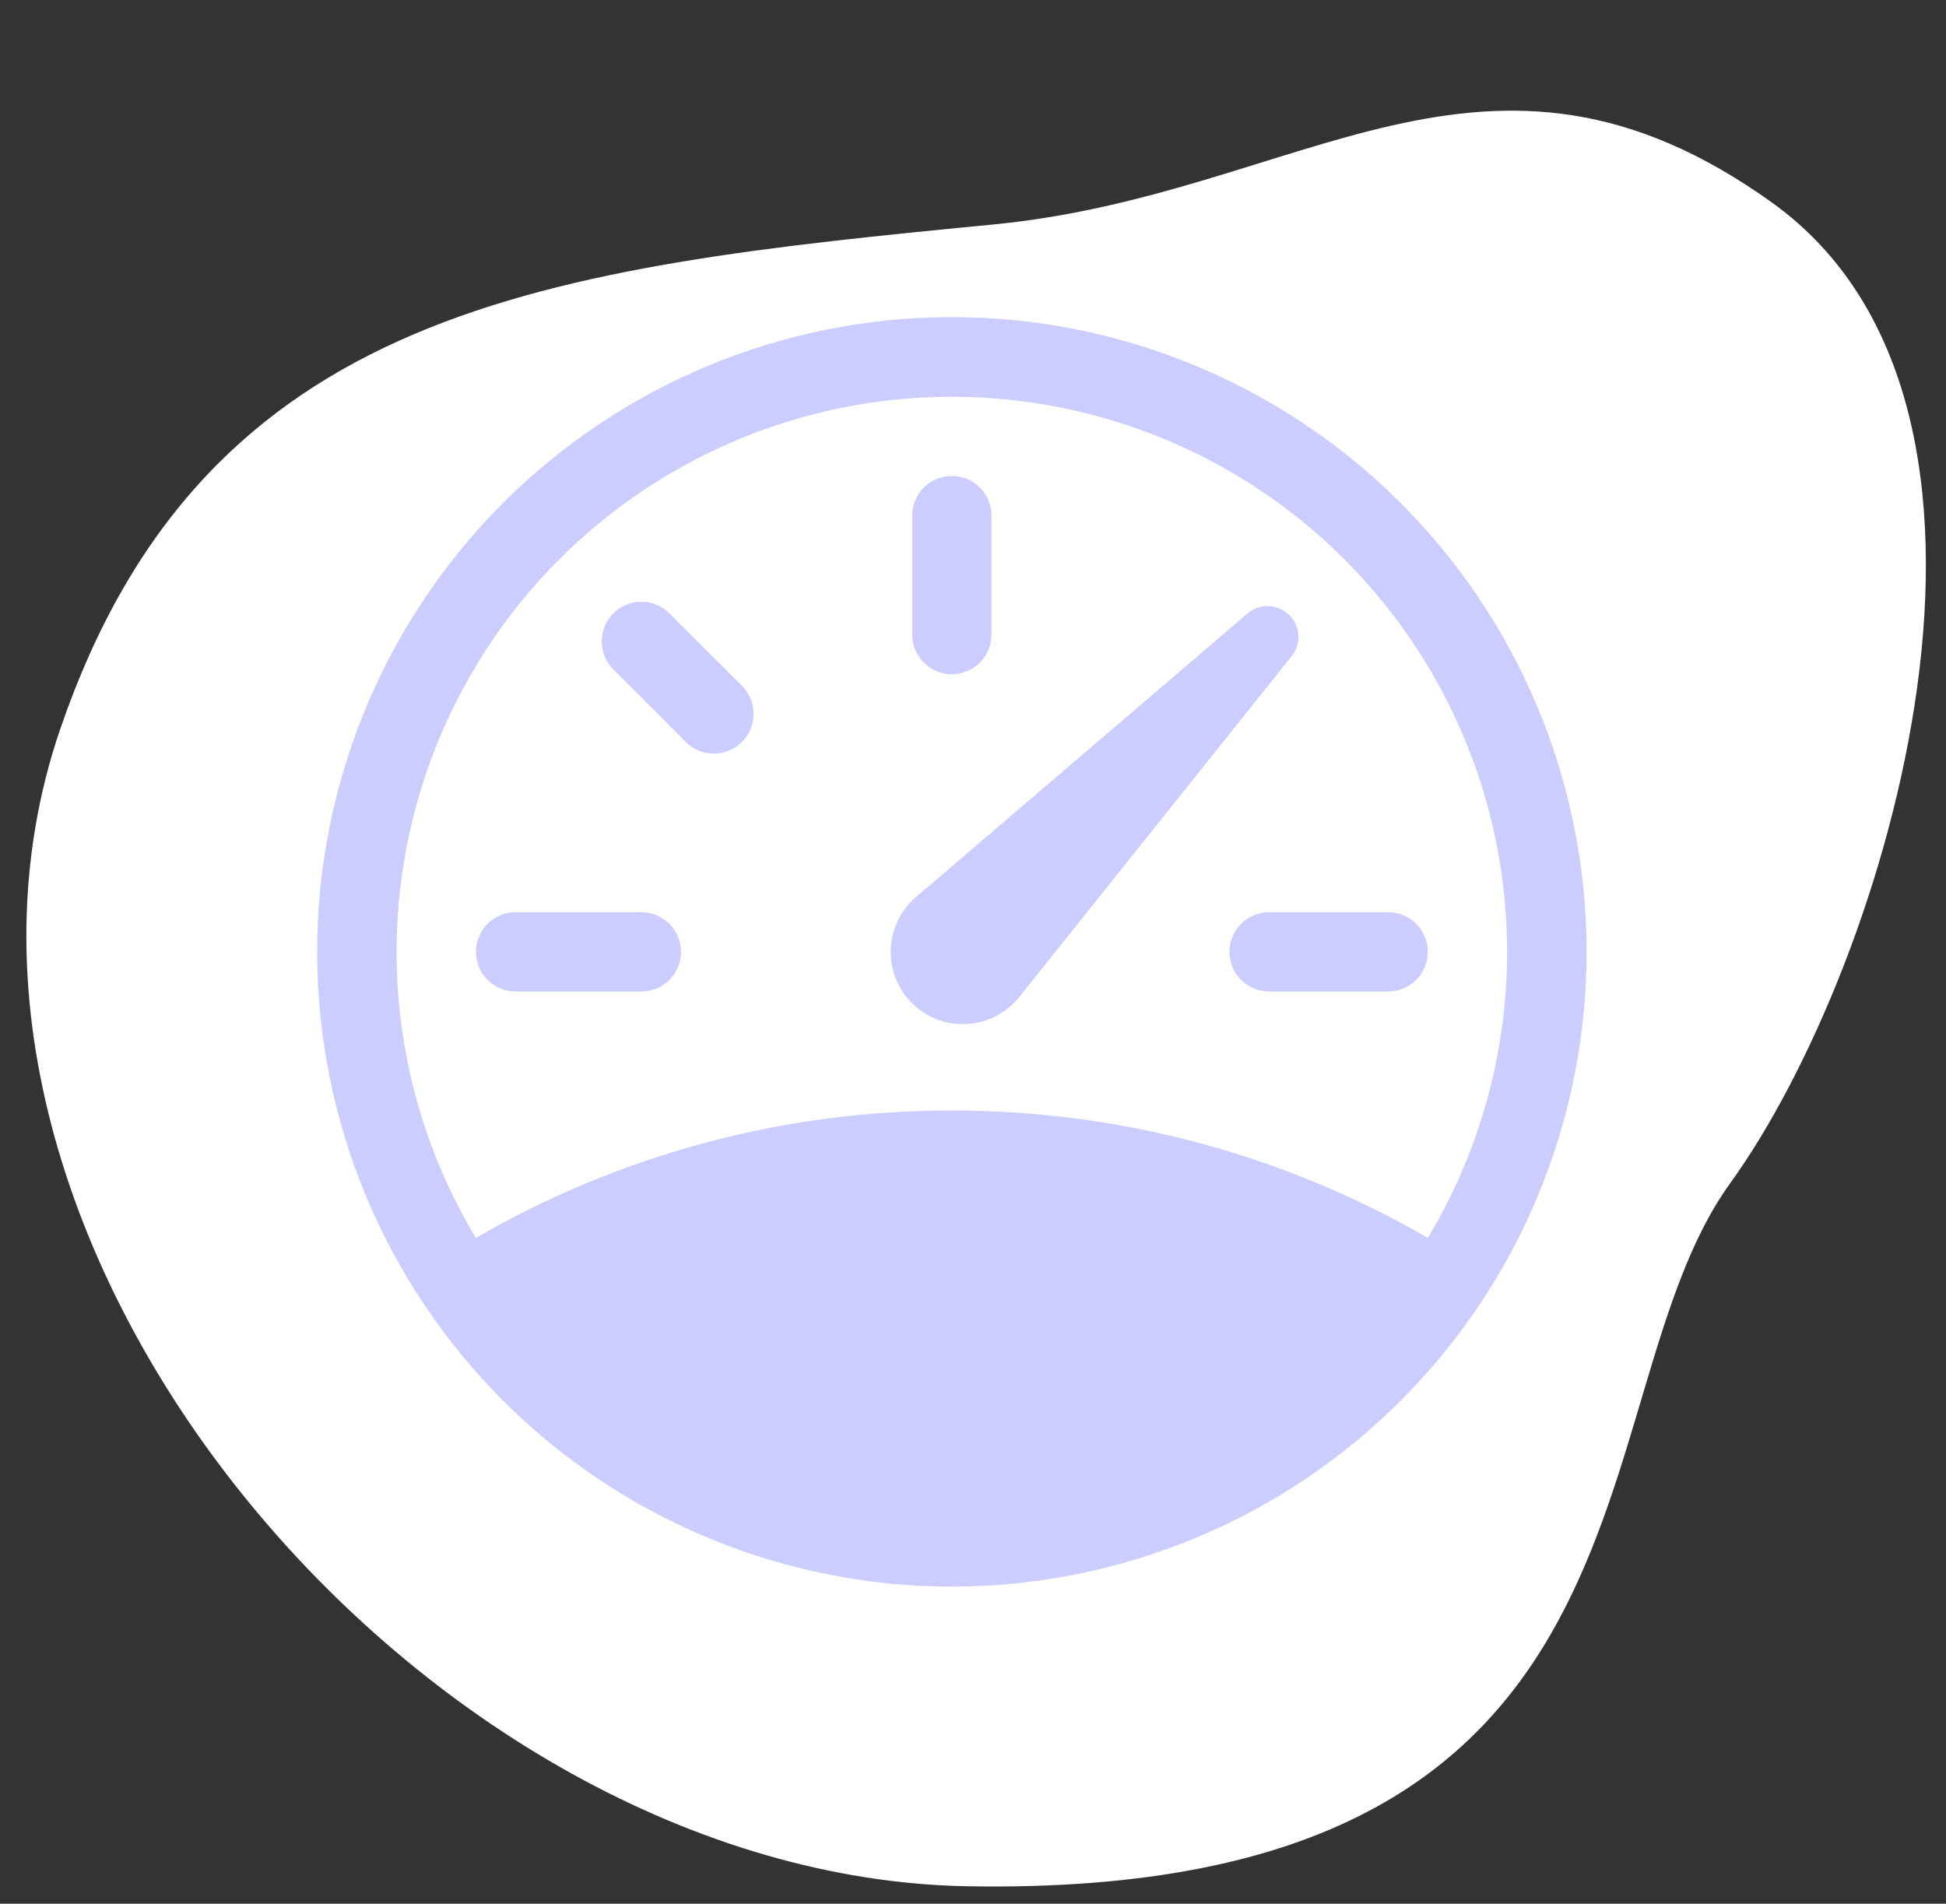 <?xml version="1.0" encoding="UTF-8"?>
<svg xmlns="http://www.w3.org/2000/svg" width="92" height="90" viewBox="0 0 92 90" fill="none">
  <rect x="0" y="0" width="92" height="90" fill="#333333" stroke="none"/>
  <path d="M45.719 89.174C20.072 88.722 -5.455 58.755 2.842 34.483C9.695 14.435 25.911 12.654 46.998 10.608C61.584 9.193 70.283 -0.091 83.77 9.574C97.258 19.239 89.246 45.63 81.791 55.946C74.337 66.262 79.565 89.77 45.719 89.174Z" fill="white"></path>
  <g clip-path="url(#clip0_2178_1589)">
    <path d="M45 22.5C45.497 22.5 45.974 22.698 46.326 23.049C46.678 23.401 46.875 23.878 46.875 24.375V30C46.875 30.497 46.678 30.974 46.326 31.326C45.974 31.677 45.497 31.875 45 31.875C44.503 31.875 44.026 31.677 43.674 31.326C43.322 30.974 43.125 30.497 43.125 30V24.375C43.125 23.878 43.322 23.401 43.674 23.049C44.026 22.698 44.503 22.5 45 22.5ZM28.995 28.995C29.347 28.643 29.823 28.446 30.321 28.446C30.818 28.446 31.295 28.643 31.646 28.995L35.078 32.422C35.43 32.775 35.627 33.252 35.627 33.75C35.627 34.248 35.43 34.725 35.078 35.078C34.725 35.43 34.248 35.627 33.75 35.627C33.252 35.627 32.775 35.43 32.422 35.078L28.995 31.646C28.643 31.295 28.446 30.818 28.446 30.321C28.446 29.823 28.643 29.347 28.995 28.995ZM22.5 45C22.5 44.503 22.698 44.026 23.049 43.674C23.401 43.322 23.878 43.125 24.375 43.125H30.323C30.82 43.125 31.297 43.322 31.648 43.674C32 44.026 32.197 44.503 32.197 45C32.197 45.497 32 45.974 31.648 46.326C31.297 46.678 30.82 46.875 30.323 46.875H24.375C23.878 46.875 23.401 46.678 23.049 46.326C22.698 45.974 22.5 45.497 22.5 45ZM58.125 45C58.125 44.503 58.322 44.026 58.674 43.674C59.026 43.322 59.503 43.125 60 43.125H65.625C66.122 43.125 66.599 43.322 66.951 43.674C67.302 44.026 67.5 44.503 67.5 45C67.5 45.497 67.302 45.974 66.951 46.326C66.599 46.678 66.122 46.875 65.625 46.875H60C59.503 46.875 59.026 46.678 58.674 46.326C58.322 45.974 58.125 45.497 58.125 45ZM60.953 29.078C60.693 28.819 60.345 28.668 59.979 28.654C59.613 28.64 59.255 28.765 58.976 29.003L43.301 42.413C42.94 42.722 42.648 43.103 42.443 43.531C42.237 43.96 42.124 44.427 42.11 44.902C42.095 45.377 42.18 45.85 42.359 46.29C42.538 46.731 42.807 47.129 43.149 47.459C43.491 47.789 43.898 48.044 44.344 48.208C44.791 48.372 45.266 48.441 45.74 48.41C46.215 48.38 46.677 48.25 47.099 48.03C47.52 47.811 47.891 47.505 48.188 47.134L61.065 31.02C61.289 30.74 61.402 30.386 61.382 30.028C61.362 29.67 61.21 29.331 60.956 29.078H60.953Z" fill="#CCCDFF"></path>
    <path fill-rule="evenodd" clip-rule="evenodd" d="M39.99 74.584C36.105 73.926 32.387 72.509 29.049 70.415C25.712 68.32 22.819 65.588 20.537 62.376C15.928 55.888 14.086 47.835 15.415 39.988C16.743 32.142 21.135 25.144 27.622 20.535C34.111 15.927 42.163 14.084 50.01 15.412C57.857 16.741 64.855 21.133 69.464 27.621C74.073 34.109 75.916 42.163 74.588 50.01C73.259 57.857 68.867 64.855 62.379 69.464C55.891 74.073 47.837 75.916 39.99 74.588V74.584ZM22.496 58.523C29.335 54.566 37.099 52.488 45 52.5C53.198 52.5 60.885 54.694 67.504 58.523C69.896 54.539 71.188 49.993 71.248 45.347C71.308 40.701 70.134 36.123 67.846 32.079C65.557 28.036 62.236 24.672 58.223 22.331C54.209 19.991 49.646 18.758 45 18.758C40.354 18.758 35.791 19.991 31.777 22.331C27.764 24.672 24.443 28.036 22.155 32.079C19.866 36.123 18.692 40.701 18.752 45.347C18.812 49.993 20.104 54.539 22.496 58.523Z" fill="#CCCDFF"></path>
  </g>
  <defs>
    <clipPath id="clip0_2178_1589">
      <rect width="60" height="60" fill="white" transform="translate(15 15)"></rect>
    </clipPath>
  </defs>
</svg>
